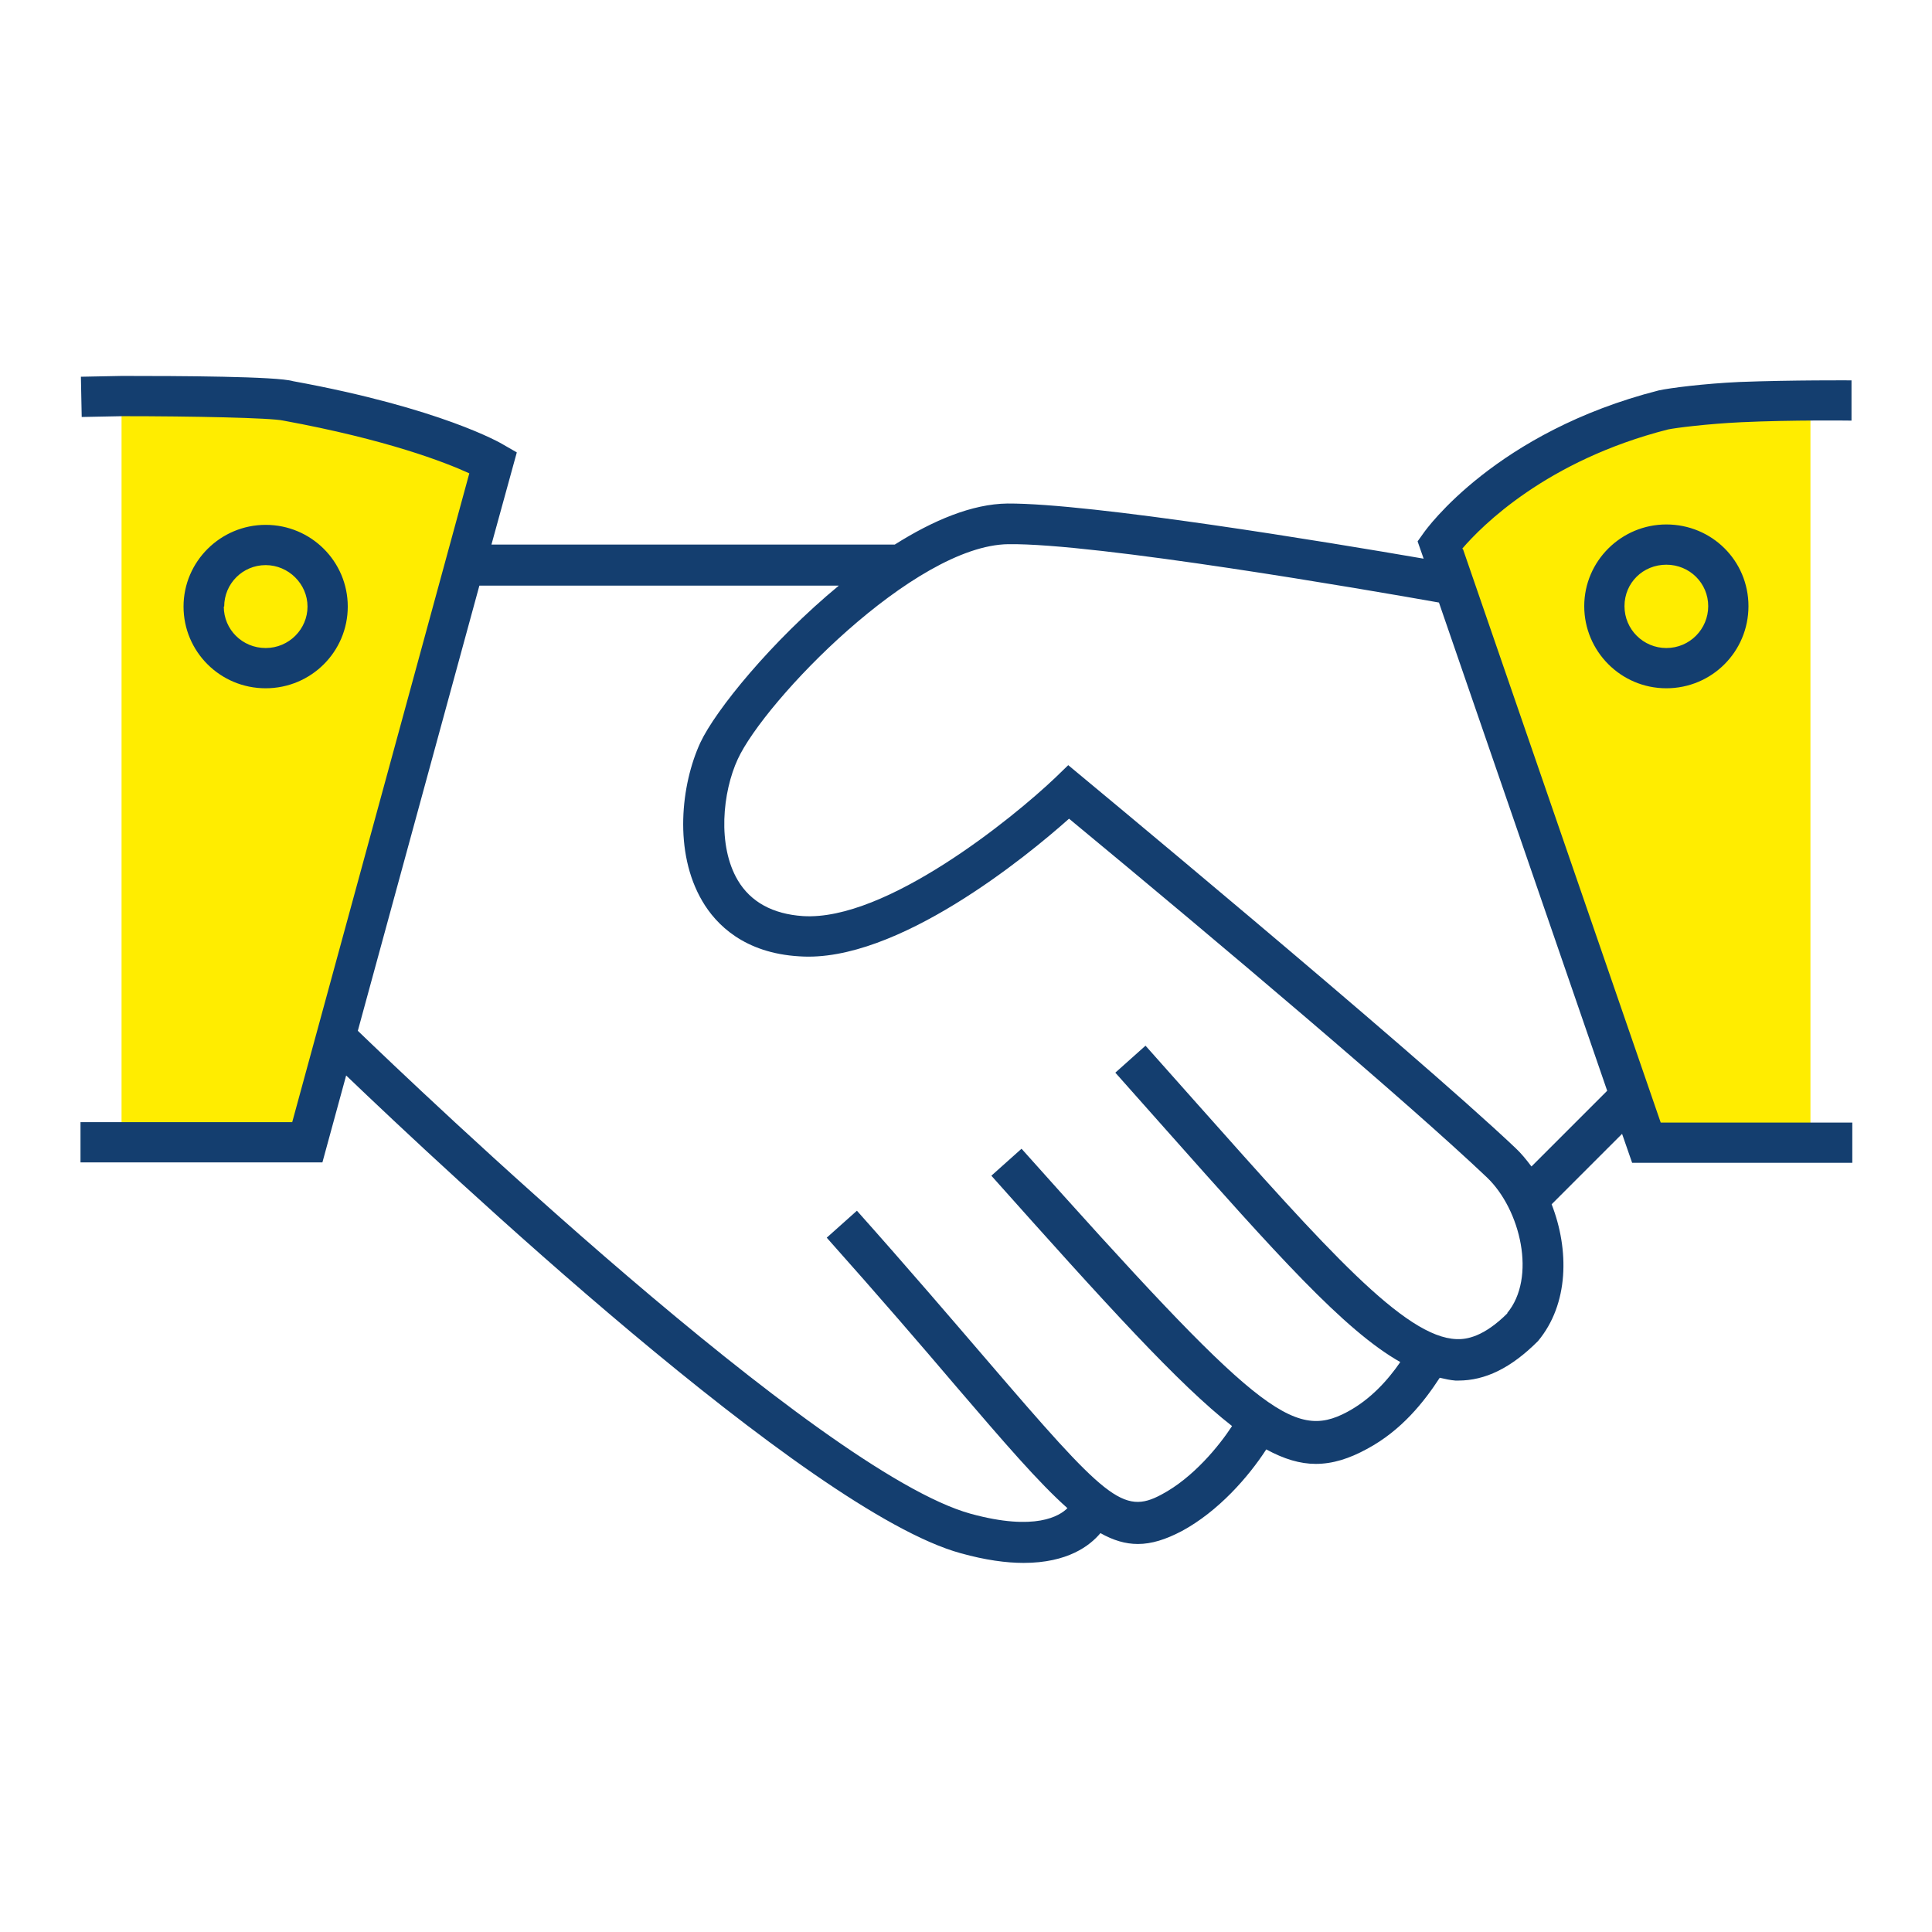<?xml version="1.0" encoding="UTF-8"?>
<svg id="Design" xmlns="http://www.w3.org/2000/svg" viewBox="0 0 48 48">
  <defs>
    <style>
      .cls-1 {
        fill: #143e6f;
      }

      .cls-2 {
        fill: #ffed00;
      }
    </style>
  </defs>
  <g id="shaking-hands">
    <path id="fill" class="cls-2" d="M7.12,10.03c3.68.68,5.12,1.6,5.12,1.6l-4.6,16.69H3.02V9.9s1.58-.33,4.09.13ZM41.33,10.18c-3.9,1-5.56,3.18-5.56,3.18l5.12,15h4.09V9.69s-1.37-.09-3.65.49Z"/>
    <path id="lines" class="cls-1" d="M36.33,13.63c.48-.56,2.09-2.19,5.11-2.96.19-.04.98-.14,1.82-.18,1.29-.06,2.72-.04,2.74-.04v-1s-1.47-.01-2.78.04c-.88.04-1.74.15-2.01.21-4.04,1.03-5.77,3.44-5.84,3.54l-.15.21.15.43c-2.38-.41-8.25-1.38-10.34-1.37-.88.01-1.85.42-2.8,1.02h-10.02l.63-2.29-.33-.19c-.06-.04-1.56-.91-5.23-1.58-.4-.12-2.82-.13-4.25-.13l-1.02.02.02,1,1.01-.02c1.73,0,3.69.04,4,.11,2.56.47,4.01,1.03,4.62,1.31l-4.4,16.12H2v1h6.01l.59-2.16c2.36,2.26,11.47,10.83,15.27,11.87.61.17,1.13.24,1.56.24,1.1,0,1.65-.43,1.91-.74.32.18.62.27.93.27.34,0,.69-.11,1.09-.32.91-.49,1.66-1.35,2.1-2.03.44.24.84.36,1.23.36.42,0,.83-.13,1.27-.37.86-.46,1.42-1.17,1.81-1.77.13.03.26.06.39.07.02,0,.04,0,.07,0,.67,0,1.31-.31,1.98-.98.77-.92.78-2.27.34-3.4l1.75-1.75.25.72h5.47v-1h-4.76l-4.91-14.24ZM37.46,32.62c-.6.6-1.03.66-1.27.65-1.29-.04-3.23-2.23-6.45-5.85l-1.28-1.44-.75.67,1.27,1.43c2.71,3.05,4.41,4.97,5.81,5.76-.31.45-.74.93-1.32,1.24-1.35.72-2.25,0-8.09-6.54l-.75.67c2.88,3.23,4.66,5.19,5.98,6.22-.32.49-.96,1.28-1.75,1.7-.96.52-1.39.1-4.35-3.35-.86-1-1.91-2.23-3.22-3.7l-.75.67c1.31,1.47,2.36,2.69,3.21,3.69,1.2,1.4,2.05,2.39,2.77,3.03-.19.19-.79.58-2.4.14-3.78-1.04-13.86-10.68-15.23-12l3.02-11.06h8.93c-1.67,1.38-3.06,3.09-3.44,3.9-.48,1.04-.67,2.72.05,3.94.34.58,1.04,1.29,2.41,1.37,2.42.17,5.67-2.5,6.7-3.42,3.81,3.15,8.43,7.06,10.38,8.91.84.8,1.24,2.5.5,3.38ZM38.04,28.97c-.12-.16-.25-.32-.39-.45-2.62-2.48-11.11-9.51-11.11-9.51l-.32.31c-1.05,1-4.21,3.57-6.27,3.44-.75-.05-1.3-.35-1.62-.89-.51-.86-.38-2.19,0-3.01.67-1.45,4.38-5.31,6.72-5.34,2.17-.03,8.9,1.13,10.7,1.45l4.18,12.13-1.88,1.88ZM8.64,15.07c0-1.12-.91-2.03-2.04-2.03-1.12,0-2.04.91-2.04,2.03s.91,2.03,2.04,2.03,2.04-.91,2.04-2.03ZM5.57,15.07c0-.57.46-1.03,1.03-1.03.57,0,1.04.47,1.04,1.03s-.46,1.03-1.04,1.03-1.04-.46-1.04-1.03ZM41.4,13.03c-1.12,0-2.04.91-2.04,2.03s.91,2.04,2.04,2.04,2.04-.91,2.04-2.04-.91-2.03-2.04-2.03ZM41.4,16.1c-.57,0-1.04-.46-1.04-1.04s.46-1.03,1.04-1.03,1.04.46,1.04,1.03-.46,1.04-1.04,1.04Z"/>
  </g>
</svg>